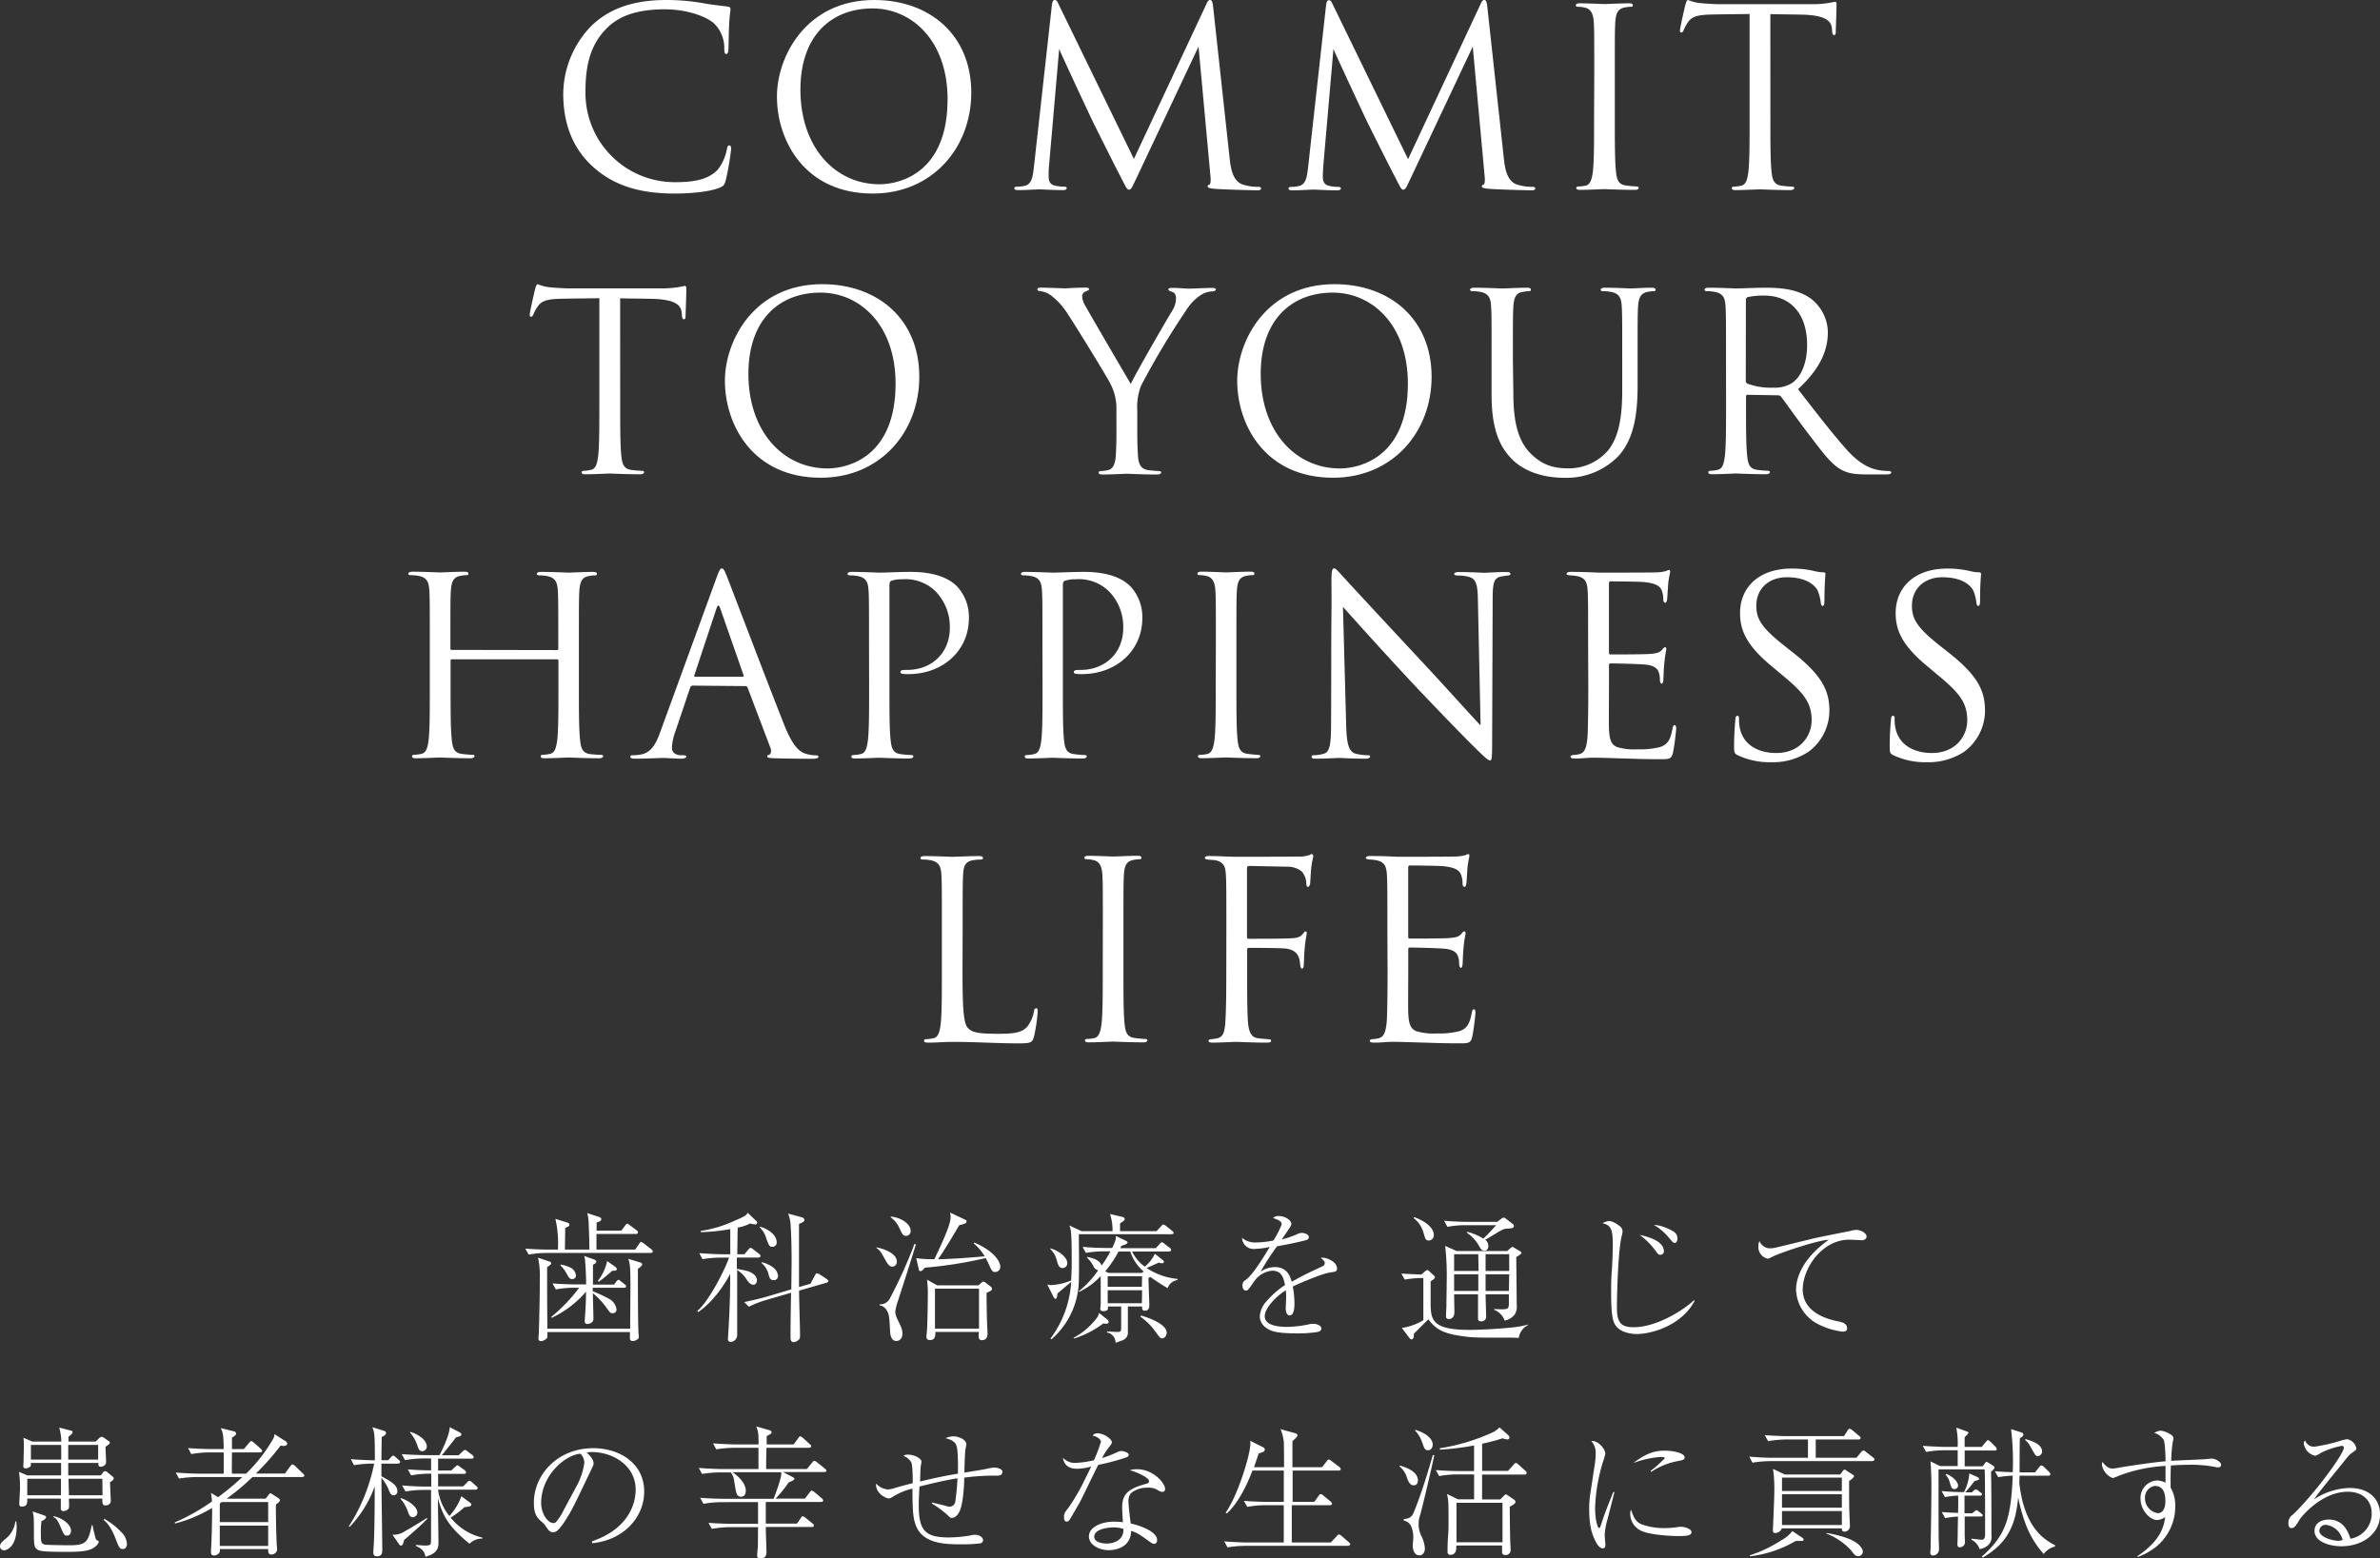 <svg xmlns="http://www.w3.org/2000/svg" viewBox="0 0 510.66 334.44"><rect x="0" y="0" width="510.66" height="334.44" fill="#333333" stroke="none"/><defs><style>.cls-1{fill:#fff;}</style></defs><title>policy_sp</title><g id="レイヤー_2" data-name="レイヤー 2"><g id="contents"><path class="cls-1" d="M127.26,35.82c-5.14-4.61-6.41-10.65-6.41-15.69a21.16,21.16,0,0,1,5.93-14.47C130,2.49,134.79,0,142.95,0a45.41,45.41,0,0,1,7.68.64c2,.37,3.66.53,5.62.79a.5.5,0,0,1,.48.58c0,.42-.16,1.06-.27,3-.11,1.75-.11,4.66-.16,5.46s-.16,1.11-.48,1.11-.42-.37-.42-1.11A7.34,7.34,0,0,0,153.18,5c-1.86-1.59-5.94-3-10.6-3-7,0-10.33,2.07-12.19,3.87-3.87,3.71-4.77,8.43-4.77,13.83a19.14,19.14,0,0,0,19.13,19.4c4,0,7.1-.48,9.22-2.65a10.11,10.11,0,0,0,2-4.45c.11-.58.21-.79.53-.79s.37.37.37.79a55.1,55.1,0,0,1-1.17,6.78c-.32,1-.42,1.11-1.38,1.54-2.12.85-6.15,1.22-9.54,1.22C136.8,41.55,131.45,39.59,127.26,35.82Z"/><path class="cls-1" d="M166.7,20.72C166.7,12.14,172.95,0,187.58,0,199.5,0,208.4,7.53,208.4,19.87c0,11.87-8.37,21.67-21.14,21.67C172.74,41.55,166.7,30.26,166.7,20.72Zm36.62.64c0-12.72-7.74-19.55-16.11-19.55-8.85,0-15.47,5.83-15.47,17.44,0,12.35,7.42,20.3,17,20.3C193.46,39.53,203.31,36.78,203.31,21.36Z"/><path class="cls-1" d="M263.84,34c.21,1.91.58,4.88,2.86,5.62a10.65,10.65,0,0,0,3.29.48c.26,0,.58.05.58.32s-.16.42-.79.42c-1.17,0-7.21-.16-9.17-.32-1.22-.11-1.48-.27-1.48-.53s.11-.26.37-.37.32-1,.21-1.91L257.16,10,244,37.89c-1.11,2.33-1.27,2.81-1.75,2.81s-.64-.53-1.64-2.44c-1.38-2.6-5.93-11.76-6.2-12.29-.48-1-6.57-14-7.15-15.47l-2.17,25C225,36.3,225,37,225,37.94c0,1.32.64,1.75,1.43,1.91a8,8,0,0,0,1.91.21c.32,0,.53.11.53.26,0,.37-.27.48-.79.48-2,0-4.66-.16-5.09-.16s-3,.16-4.45.16c-.53,0-.9-.05-.9-.42,0-.21.26-.32.53-.32a6.81,6.81,0,0,0,1.59-.16c1.75-.32,1.85-2.23,2.12-4.4l3.82-34.45c.05-.58.26-1.06.58-1.06s.53.21.79.79l16.22,33.33L258.86.85c.21-.48.42-.85.79-.85s.53.42.64,1.43Z"/><path class="cls-1" d="M322.67,34c.21,1.91.58,4.88,2.86,5.62a10.65,10.65,0,0,0,3.29.48c.26,0,.58.05.58.32s-.16.42-.79.42c-1.17,0-7.21-.16-9.17-.32-1.22-.11-1.48-.27-1.48-.53s.11-.26.37-.37.32-1,.21-1.91L316,10,302.85,37.89c-1.11,2.33-1.27,2.81-1.75,2.81s-.64-.53-1.64-2.44c-1.38-2.6-5.94-11.76-6.2-12.29-.48-1-6.57-14-7.15-15.47l-2.17,25c-.05.85-.11,1.59-.11,2.49,0,1.32.64,1.75,1.43,1.91a8,8,0,0,0,1.91.21c.32,0,.53.11.53.26,0,.37-.27.48-.79.48-2,0-4.66-.16-5.09-.16s-3,.16-4.45.16c-.53,0-.9-.05-.9-.42,0-.21.27-.32.53-.32a6.81,6.81,0,0,0,1.59-.16c1.75-.32,1.85-2.23,2.12-4.4l3.82-34.45c.05-.58.26-1.06.58-1.06s.53.21.79.79l16.22,33.33L317.69.85c.21-.48.42-.85.79-.85s.53.42.64,1.43Z"/><path class="cls-1" d="M342.07,16.11c0-8.27,0-9.75-.11-11.45s-.64-2.7-1.8-3a7,7,0,0,0-1.64-.21c-.21,0-.42-.11-.42-.32s.27-.42.85-.42c1.75,0,5.09.16,5.35.16s3.6-.16,5.19-.16c.58,0,.85.11.85.42s-.21.32-.42.32a7.88,7.88,0,0,0-1.33.16c-1.43.27-1.85,1.17-2,3-.11,1.7-.11,3.18-.11,11.45v9.33c0,5.09,0,9.27.26,11.5.16,1.54.48,2.7,2.07,2.91.74.11,1.86.21,2.17.21.48,0,.64.16.64.32s-.21.42-.79.42c-2.91,0-6.31-.16-6.57-.16s-3.6.16-5.19.16c-.58,0-.85-.11-.85-.42,0-.16.11-.32.58-.32a7.32,7.32,0,0,0,1.38-.16c1.06-.21,1.38-1.43,1.59-3,.26-2.23.26-6.41.26-11.5Z"/><path class="cls-1" d="M379.86,25.44c0,5.09,0,9.27.26,11.5.16,1.54.48,2.7,2.07,2.91a23.09,23.09,0,0,0,2.38.21c.32,0,.42.16.42.32s-.27.42-.85.42c-2.91,0-6.25-.16-6.52-.16s-3.6.16-5.19.16c-.58,0-.85-.11-.85-.42,0-.16.11-.32.42-.32a8.19,8.19,0,0,0,1.59-.21c1.06-.21,1.32-1.38,1.54-2.91.27-2.23.27-6.41.27-11.5V3c-2.6.05-5.25.05-7.84.11-3.29.05-4.56.42-5.41,1.7a9.24,9.24,0,0,0-.9,1.64c-.16.42-.32.53-.53.53s-.26-.16-.26-.48c0-.53,1.06-5.09,1.17-5.51s.32-1,.53-1a9.91,9.91,0,0,0,2.33.64C366,.79,368,.9,368.68.9h19.87a21.18,21.18,0,0,0,3.76-.26c.79-.11,1.27-.27,1.48-.27s.26.32.26.64c0,1.59-.16,5.25-.16,5.83s-.16.69-.37.69-.37-.16-.42-.9c0-.21-.05-.37-.05-.58-.16-1.59-1.43-2.81-6.52-2.91-2.23-.05-4.45-.05-6.68-.11Z"/><path class="cls-1" d="M133.07,86.43c0,5.09,0,9.27.26,11.5.16,1.54.48,2.7,2.07,2.91a23.14,23.14,0,0,0,2.38.21c.32,0,.42.16.42.32s-.26.42-.85.42c-2.91,0-6.25-.16-6.52-.16s-3.6.16-5.19.16c-.58,0-.85-.11-.85-.42,0-.16.11-.32.42-.32a8.19,8.19,0,0,0,1.59-.21c1.06-.21,1.32-1.38,1.54-2.91.26-2.23.26-6.41.26-11.5V64c-2.6.05-5.25.05-7.84.11-3.29.05-4.56.42-5.41,1.7a9.24,9.24,0,0,0-.9,1.64c-.16.42-.32.53-.53.53s-.26-.16-.26-.48c0-.53,1.06-5.09,1.17-5.51s.32-1,.53-1a9.89,9.89,0,0,0,2.33.64c1.54.16,3.55.26,4.19.26h19.87a21.21,21.21,0,0,0,3.76-.26c.79-.11,1.27-.27,1.48-.27s.27.32.27.64c0,1.59-.16,5.25-.16,5.83s-.16.69-.37.69-.37-.16-.42-.9c0-.21-.05-.37-.05-.58-.16-1.59-1.43-2.81-6.52-2.91-2.23-.05-4.45-.05-6.68-.11Z"/><path class="cls-1" d="M155.54,81.71c0-8.58,6.25-20.72,20.88-20.72,11.92,0,20.83,7.53,20.83,19.87,0,11.87-8.37,21.67-21.14,21.67C161.58,102.54,155.54,91.25,155.54,81.71Zm36.62.64c0-12.72-7.74-19.55-16.11-19.55-8.85,0-15.47,5.83-15.47,17.44,0,12.35,7.42,20.3,17,20.3C182.3,100.52,192.16,97.77,192.16,82.34Z"/><path class="cls-1" d="M239.54,88.07a11.23,11.23,0,0,0-1.22-5.56C238,81.66,230.85,70,229,67.24a14.84,14.84,0,0,0-3.6-3.92,5.07,5.07,0,0,0-2.28-.85c-.26,0-.53-.11-.53-.37s.21-.37.69-.37c1,0,5,.16,5.25.16s2.38-.16,4.45-.16c.58,0,.69.16.69.37s-.32.26-.79.48a1.07,1.07,0,0,0-.69,1,4.51,4.51,0,0,0,.69,2.07c.85,1.54,8.8,15.21,9.75,16.75,1-2.23,7.74-13.83,8.8-15.58a5.17,5.17,0,0,0,.9-2.7c0-.74-.21-1.32-.85-1.48-.48-.16-.79-.27-.79-.53s.32-.32.85-.32c1.38,0,3.07.16,3.5.16s4.13-.16,5.14-.16c.37,0,.69.11.69.32s-.27.42-.69.42a5,5,0,0,0-2.44.74,10.1,10.1,0,0,0-2.81,2.7,168.88,168.88,0,0,0-10.12,16.85,12.68,12.68,0,0,0-.79,5.3v4.56c0,.85,0,3.07.16,5.3.11,1.54.58,2.7,2.17,2.91a23.1,23.1,0,0,0,2.38.21c.32,0,.42.16.42.32s-.26.42-.85.42c-2.91,0-6.25-.16-6.52-.16s-3.6.16-5.19.16c-.58,0-.85-.11-.85-.42,0-.16.11-.32.42-.32a8.18,8.18,0,0,0,1.59-.21c1.06-.21,1.54-1.38,1.64-2.91.16-2.23.16-4.45.16-5.3Z"/><path class="cls-1" d="M265.46,81.71c0-8.58,6.25-20.72,20.88-20.72,11.92,0,20.83,7.53,20.83,19.87,0,11.87-8.37,21.67-21.14,21.67C271.5,102.54,265.46,91.25,265.46,81.71Zm36.62.64c0-12.72-7.74-19.55-16.11-19.55-8.85,0-15.47,5.83-15.47,17.44,0,12.35,7.42,20.3,17,20.3C292.22,100.52,302.08,97.77,302.08,82.34Z"/><path class="cls-1" d="M324.71,84.52c0,7.63,1.7,10.92,4,13.09,2.6,2.44,5,2.91,8,2.91A11.13,11.13,0,0,0,345,96.71c2.44-3,3.07-7.53,3.07-13V77.1c0-8.27,0-9.75-.11-11.45s-.53-2.65-2.28-3a9.91,9.91,0,0,0-1.8-.16c-.21,0-.42-.11-.42-.32s.26-.42.85-.42c2.38,0,5.3.16,5.62.16s2.86-.16,4.45-.16c.58,0,.85.11.85.42s-.21.32-.42.32a7.88,7.88,0,0,0-1.33.16c-1.43.32-1.85,1.17-2,3-.11,1.7-.11,3.18-.11,11.45v5.67c0,5.72-.64,12.08-4.88,15.85a15.52,15.52,0,0,1-10.92,3.92c-1.8,0-7.15-.21-10.92-3.76-2.6-2.49-4.61-6.2-4.61-13.94V77.1c0-8.27,0-9.75-.11-11.45s-.53-2.65-2.28-3a9.92,9.92,0,0,0-1.8-.16c-.21,0-.42-.11-.42-.32s.26-.42.85-.42c2.38,0,5.62.16,6.09.16s3.66-.16,5.25-.16c.58,0,.85.11.85.42s-.21.32-.42.32a7.89,7.89,0,0,0-1.33.16c-1.43.21-1.85,1.17-2,3-.11,1.7-.11,3.18-.11,11.45Z"/><path class="cls-1" d="M370.34,77.1c0-8.27,0-9.75-.11-11.45s-.53-2.65-2.28-3a9.91,9.91,0,0,0-1.8-.16c-.21,0-.42-.11-.42-.32s.27-.42.85-.42c2.38,0,5.72.16,6,.16.58,0,4.61-.16,6.25-.16,3.34,0,6.89.32,9.7,2.33a9.27,9.27,0,0,1,3.66,7.21c0,3.92-1.64,7.84-6.41,12.24,4.34,5.56,7.95,10.28,11,13.57,2.86,3,5.14,3.6,6.46,3.82a12.71,12.71,0,0,0,2.07.16c.26,0,.48.16.48.32,0,.32-.32.42-1.27.42h-3.76c-3,0-4.29-.26-5.67-1C392.81,99.57,391,97,387.94,93c-2.23-2.91-4.72-6.47-5.78-7.84a.86.86,0,0,0-.69-.32L375,84.73c-.26,0-.37.16-.37.42v1.27c0,5.09,0,9.27.26,11.5.16,1.54.48,2.7,2.07,2.91a23.14,23.14,0,0,0,2.38.21c.32,0,.42.16.42.32s-.26.42-.85.42c-2.92,0-6.25-.16-6.52-.16-.05,0-3.39.16-5,.16-.58,0-.85-.11-.85-.42,0-.16.11-.32.42-.32a8.17,8.17,0,0,0,1.59-.21c1.06-.21,1.33-1.38,1.54-2.91.26-2.23.26-6.41.26-11.5Zm4.24,4.61a.69.69,0,0,0,.37.64,14.61,14.61,0,0,0,5.56.85,6.86,6.86,0,0,0,4-1c1.86-1.27,3.23-4.13,3.23-8.16,0-6.62-3.5-10.6-9.17-10.6a16,16,0,0,0-3.55.32.64.64,0,0,0-.42.64Z"/><path class="cls-1" d="M119.47,139.52a.28.28,0,0,0,.32-.32v-1.11c0-8.27,0-9.75-.11-11.45s-.53-2.65-2.28-3a9.9,9.9,0,0,0-1.8-.16c-.21,0-.42-.11-.42-.32s.26-.42.85-.42c2.38,0,5.72.16,6,.16s3.6-.16,5.19-.16c.58,0,.85.11.85.42s-.21.32-.42.32a7.88,7.88,0,0,0-1.33.16c-1.43.27-1.85,1.17-2,3-.11,1.7-.11,3.18-.11,11.45v9.33c0,5.09,0,9.27.27,11.5.16,1.54.48,2.7,2.07,2.91A23.14,23.14,0,0,0,129,162c.32,0,.42.16.42.32s-.26.42-.85.42c-2.91,0-6.25-.16-6.52-.16s-3.6.16-5.19.16c-.58,0-.85-.11-.85-.42,0-.16.11-.32.42-.32a8.19,8.19,0,0,0,1.59-.21c1.06-.21,1.32-1.38,1.54-2.91.26-2.23.26-6.41.26-11.5v-5.56a.3.3,0,0,0-.32-.32H97a.28.28,0,0,0-.32.32v5.56c0,5.09,0,9.27.27,11.5.16,1.54.48,2.7,2.07,2.91a23.14,23.14,0,0,0,2.38.21c.32,0,.42.16.42.32s-.26.42-.85.42c-2.91,0-6.25-.16-6.52-.16s-3.6.16-5.19.16c-.58,0-.85-.11-.85-.42,0-.16.11-.32.42-.32a8.17,8.17,0,0,0,1.59-.21c1.06-.21,1.33-1.38,1.54-2.91.26-2.23.26-6.41.26-11.5v-9.33c0-8.27,0-9.75-.11-11.45s-.53-2.65-2.28-3a9.9,9.9,0,0,0-1.8-.16c-.21,0-.42-.11-.42-.32s.26-.42.85-.42c2.38,0,5.72.16,6,.16s3.6-.16,5.19-.16c.58,0,.85.11.85.42s-.21.32-.42.32a7.88,7.88,0,0,0-1.33.16c-1.43.27-1.85,1.17-2,3-.11,1.7-.11,3.18-.11,11.45v1.11a.28.28,0,0,0,.32.32Z"/><path class="cls-1" d="M148.62,147.15a.56.56,0,0,0-.53.42L144.91,157a11.2,11.2,0,0,0-.74,3.55c0,1.06,1,1.54,1.91,1.54h.48c.53,0,.69.11.69.32s-.48.42-1,.42c-1.27,0-3.39-.16-4-.16s-3.5.16-6,.16c-.69,0-1-.11-1-.42s.27-.32.74-.32a11.18,11.18,0,0,0,1.27-.11c2.44-.32,3.5-2.33,4.45-5l12-32.91c.64-1.75.85-2.07,1.17-2.07s.53.27,1.17,1.91c.79,2,9.12,23.9,12.35,32,1.91,4.72,3.45,5.56,4.56,5.88a7,7,0,0,0,2.07.32c.32,0,.58.05.58.32s-.48.42-1.06.42c-.79,0-4.66,0-8.32-.11-1-.05-1.59-.05-1.59-.37s.16-.32.37-.37.64-.58.32-1.43l-4.93-13a.46.46,0,0,0-.48-.32Zm10.7-1.91c.27,0,.27-.16.21-.37l-5-14.31q-.4-1.19-.79,0L149,144.87c-.11.27,0,.37.16.37Z"/><path class="cls-1" d="M186.46,138.09c0-8.27,0-9.75-.11-11.45s-.53-2.65-2.28-3a9.92,9.92,0,0,0-1.8-.16c-.21,0-.42-.11-.42-.32s.26-.42.85-.42c2.38,0,5.56.16,6,.16,1.17,0,4.24-.16,6.68-.16,6.62,0,9,2.23,9.86,3a9.67,9.67,0,0,1,2.65,6.94c0,6.89-5.51,12-13,12a7.82,7.82,0,0,1-1.11-.05c-.26,0-.58-.11-.58-.37,0-.42.32-.48,1.43-.48,5.14,0,9.17-3.5,9.17-9.06a10.94,10.94,0,0,0-3-7.74,9.2,9.2,0,0,0-7.26-2.65,6.53,6.53,0,0,0-2.28.32c-.32.11-.42.48-.42,1v21.78c0,5.09,0,9.27.27,11.5.16,1.54.48,2.7,2.07,2.91a23.14,23.14,0,0,0,2.38.21c.32,0,.42.16.42.32s-.26.42-.85.42c-2.91,0-6.25-.16-6.52-.16s-3.5.16-5.09.16c-.58,0-.85-.11-.85-.42,0-.16.11-.32.42-.32a8.18,8.18,0,0,0,1.59-.21c1.06-.21,1.32-1.38,1.54-2.91.26-2.23.26-6.41.26-11.5Z"/><path class="cls-1" d="M223.67,138.09c0-8.27,0-9.75-.11-11.45s-.53-2.65-2.28-3a9.92,9.92,0,0,0-1.8-.16c-.21,0-.42-.11-.42-.32s.27-.42.85-.42c2.38,0,5.56.16,6,.16,1.17,0,4.24-.16,6.68-.16,6.63,0,9,2.23,9.86,3a9.66,9.66,0,0,1,2.65,6.94c0,6.89-5.51,12-13,12a7.82,7.82,0,0,1-1.11-.05c-.26,0-.58-.11-.58-.37,0-.42.32-.48,1.43-.48,5.14,0,9.17-3.5,9.17-9.06a10.93,10.93,0,0,0-3-7.74,9.2,9.2,0,0,0-7.26-2.65,6.51,6.51,0,0,0-2.28.32c-.32.11-.42.48-.42,1v21.78c0,5.09,0,9.27.26,11.5.16,1.54.48,2.7,2.07,2.91a23.14,23.14,0,0,0,2.38.21c.32,0,.42.16.42.32s-.27.42-.85.42c-2.92,0-6.25-.16-6.52-.16s-3.5.16-5.09.16c-.58,0-.85-.11-.85-.42,0-.16.11-.32.42-.32a8.19,8.19,0,0,0,1.59-.21c1.06-.21,1.33-1.38,1.54-2.91.27-2.23.27-6.41.27-11.5Z"/><path class="cls-1" d="M260.88,138.09c0-8.27,0-9.75-.11-11.45s-.64-2.7-1.8-3a7,7,0,0,0-1.64-.21c-.21,0-.42-.11-.42-.32s.26-.42.85-.42c1.75,0,5.09.16,5.35.16s3.6-.16,5.19-.16c.58,0,.85.11.85.42s-.21.32-.42.32a7.89,7.89,0,0,0-1.33.16c-1.43.27-1.85,1.17-2,3-.11,1.7-.11,3.18-.11,11.45v9.33c0,5.09,0,9.27.26,11.5.16,1.54.48,2.7,2.07,2.91.74.11,1.85.21,2.17.21.48,0,.64.16.64.32s-.21.42-.79.42c-2.92,0-6.31-.16-6.57-.16s-3.6.16-5.19.16c-.58,0-.85-.11-.85-.42,0-.16.11-.32.58-.32a7.31,7.31,0,0,0,1.38-.16c1.06-.21,1.38-1.43,1.59-3,.27-2.23.27-6.41.27-11.5Z"/><path class="cls-1" d="M285.63,147.15c0-19.13.11-12.24.05-22.52,0-2.07.16-2.65.58-2.65s1.32,1.17,1.85,1.7c.79.9,8.69,9.43,16.85,18.18,5.25,5.62,11,12.08,12.72,13.83l-.58-26.92c-.05-3.44-.42-4.61-2.07-5a11,11,0,0,0-2.28-.26c-.58,0-.74-.16-.74-.37s.42-.37,1.06-.37c2.38,0,4.93.16,5.51.16s2.33-.16,4.5-.16c.58,0,1,.05,1,.37s-.21.32-.58.37-.74.11-1.38.21c-1.48.32-1.85,1.11-1.85,4.77l-.11,30.95c0,3.5-.11,3.76-.48,3.76s-1.06-.58-3.87-3.39c-.58-.53-8.21-8.32-13.83-14.36-6.15-6.62-12.14-13.3-13.83-15.21l.69,25.38c.11,4.35.64,5.72,2.07,6.15a11.62,11.62,0,0,0,2.65.32c.26,0,.42.11.42.32s-.32.42-1,.42c-3,0-5.14-.16-5.62-.16s-2.7.16-5.09.16c-.53,0-.85-.05-.85-.42,0-.21.16-.32.42-.32a7.6,7.6,0,0,0,2.17-.32c1.32-.37,1.59-1.91,1.59-6.73Z"/><path class="cls-1" d="M340.75,138.09c0-8.27,0-9.75-.11-11.45s-.53-2.65-2.28-3a12.49,12.49,0,0,0-1.54-.16c-.37-.05-.69-.11-.69-.32s.27-.42.85-.42c1.22,0,2.65,0,6,.16.37,0,10.92,0,12.14-.05a8.82,8.82,0,0,0,2.44-.32,1.29,1.29,0,0,1,.58-.21c.16,0,.21.21.21.48a23.19,23.19,0,0,0-.42,2.49c-.05.79-.11,1.8-.21,3.18-.05.53-.21.9-.42.9s-.42-.26-.42-.69a5.28,5.28,0,0,0-.26-1.75c-.37-1.22-1.48-1.75-3.82-2-.9-.11-6.68-.16-7.26-.16-.21,0-.32.16-.32.53v14.63c0,.37.05.53.32.53.69,0,7.21,0,8.43-.11,1.43-.11,2.12-.26,2.65-.9.26-.32.42-.53.64-.53s.26.11.26.42-.26,1.22-.42,3-.16,2.86-.21,3.6c-.05.53-.16.79-.37.79s-.37-.42-.37-.85a4.78,4.78,0,0,0-.21-1.48c-.21-.79-.85-1.54-2.76-1.75-1.43-.16-6.68-.27-7.58-.27a.33.33,0,0,0-.37.37v4.66c0,1.8-.05,7.95,0,9.06.11,2.17.42,3.34,1.75,3.87a12.83,12.83,0,0,0,4.4.48,17.57,17.57,0,0,0,4.77-.48c1.7-.53,2.28-1.64,2.7-3.92.11-.58.21-.79.48-.79s.32.42.32.79a51.69,51.69,0,0,1-.69,5.14c-.37,1.38-.79,1.38-2.86,1.38-3.92,0-5.67-.11-7.74-.16s-4.56-.16-6.62-.16c-1.27,0-2.54.21-3.92.16-.58,0-.85-.11-.85-.42,0-.16.26-.26.58-.32a6.83,6.83,0,0,0,1.22-.16c1.11-.26,1.8-1,1.91-5,.05-2.07.11-4.77.11-9.49Z"/><path class="cls-1" d="M372.86,162.09c-.74-.37-.79-.58-.79-2,0-2.65.21-4.77.27-5.62.05-.58.16-.85.42-.85s.37.16.37.58a9.38,9.38,0,0,0,.16,2c.79,3.92,4.29,5.41,7.84,5.41,5.09,0,7.58-3.66,7.58-7,0-3.66-1.54-5.78-6.09-9.54l-2.38-2c-5.62-4.61-6.89-7.9-6.89-11.5,0-5.67,4.24-9.54,11-9.54a20.55,20.55,0,0,1,4.93.53,8.67,8.67,0,0,0,1.86.27c.42,0,.53.11.53.37s-.21,2-.21,5.62c0,.85-.11,1.22-.37,1.22s-.37-.27-.42-.69a9.32,9.32,0,0,0-.69-2.65c-.32-.58-1.75-2.81-6.62-2.81-3.66,0-6.52,2.28-6.52,6.15,0,3,1.38,4.93,6.46,8.9l1.48,1.17c6.25,4.93,7.74,8.21,7.74,12.45a11,11,0,0,1-4.5,8.8,13.94,13.94,0,0,1-8,2.23A16.08,16.08,0,0,1,372.86,162.09Z"/><path class="cls-1" d="M406.25,162.09c-.74-.37-.79-.58-.79-2,0-2.65.21-4.77.27-5.62.05-.58.16-.85.42-.85s.37.16.37.58a9.38,9.38,0,0,0,.16,2c.79,3.92,4.29,5.41,7.84,5.41,5.09,0,7.58-3.66,7.58-7,0-3.66-1.54-5.78-6.09-9.54l-2.38-2c-5.62-4.61-6.89-7.9-6.89-11.5,0-5.67,4.24-9.54,11-9.54a20.55,20.55,0,0,1,4.93.53,8.67,8.67,0,0,0,1.86.27c.42,0,.53.11.53.37s-.21,2-.21,5.62c0,.85-.11,1.22-.37,1.22s-.37-.27-.42-.69a9.32,9.32,0,0,0-.69-2.65c-.32-.58-1.75-2.81-6.62-2.81-3.66,0-6.52,2.28-6.52,6.15,0,3,1.38,4.93,6.46,8.9l1.48,1.17c6.25,4.93,7.74,8.21,7.74,12.45a11,11,0,0,1-4.5,8.8,13.94,13.94,0,0,1-8,2.23A16.08,16.08,0,0,1,406.25,162.09Z"/><path class="cls-1" d="M206.52,208.51c0,7.79.21,11.18,1.17,12.14s2.23,1.22,6.36,1.22c2.81,0,5.14-.05,6.41-1.59a7.38,7.38,0,0,0,1.38-3.18c.05-.42.16-.69.48-.69s.32.21.32.79a33.85,33.85,0,0,1-.79,5.3c-.37,1.22-.53,1.43-3.34,1.43-4.56,0-9.06-.32-14.2-.32-1.64,0-3.23.16-5.19.16-.58,0-.85-.11-.85-.42,0-.16.11-.32.42-.32a8.19,8.19,0,0,0,1.59-.21c1.06-.21,1.33-1.38,1.54-2.91.27-2.23.27-6.41.27-11.5v-9.33c0-8.27,0-9.75-.11-11.45s-.53-2.65-2.28-3a9.92,9.92,0,0,0-1.8-.16c-.21,0-.42-.11-.42-.32s.27-.42.85-.42c2.38,0,5.72.16,6,.16s4.13-.16,5.72-.16c.58,0,.85.11.85.42s-.21.32-.42.32a12.45,12.45,0,0,0-1.75.16c-1.54.27-2,1.17-2.07,3-.11,1.7-.11,3.18-.11,11.45Z"/><path class="cls-1" d="M236.63,199.07c0-8.27,0-9.75-.11-11.45s-.64-2.7-1.8-3a7,7,0,0,0-1.64-.21c-.21,0-.42-.11-.42-.32s.26-.42.85-.42c1.75,0,5.09.16,5.35.16s3.6-.16,5.19-.16c.58,0,.85.11.85.42s-.21.32-.42.32a7.87,7.87,0,0,0-1.32.16c-1.43.27-1.86,1.17-2,3-.11,1.7-.11,3.18-.11,11.45v9.33c0,5.09,0,9.27.26,11.5.16,1.54.48,2.7,2.07,2.91.74.11,1.85.21,2.17.21.48,0,.64.16.64.32s-.21.42-.79.42c-2.92,0-6.31-.16-6.57-.16s-3.6.16-5.19.16c-.58,0-.85-.11-.85-.42,0-.16.11-.32.58-.32a7.32,7.32,0,0,0,1.38-.16c1.06-.21,1.38-1.43,1.59-3,.27-2.23.27-6.41.27-11.5Z"/><path class="cls-1" d="M263.13,199.07c0-8.27,0-9.75-.11-11.45s-.53-2.65-2.28-3c-.32-.05-.85-.05-1.32-.11s-.9-.11-.9-.37.26-.42.85-.42c2.07,0,4.08.16,6,.16,1.06,0,11.82,0,13-.05a7.14,7.14,0,0,0,2.6-.32,1.2,1.2,0,0,1,.48-.21c.21,0,.32.21.32.48s-.21,1-.32,1.64c-.21,1.54-.21,2.38-.32,3.87,0,.64-.27,1.06-.48,1.06s-.32-.21-.37-.69a4,4,0,0,0-1-2.65,4.94,4.94,0,0,0-3.13-1l-8.11-.16c-.32,0-.48.16-.48.58V201c0,.32.05.48.37.48,2.17,0,5.19,0,7.37-.05,2.81-.05,3.5-.11,4.24-1,.26-.32.37-.53.58-.53s.26.16.26.42-.26,1.22-.42,3c-.16,1.59-.16,2.86-.21,3.66-.05.58-.11.9-.37.9s-.37-.37-.42-.9c-.11-1.17-.27-3-3-3.39-1.33-.16-7.1-.16-8-.16-.26,0-.37.11-.37.48v4.5c0,4.5,0,8.27.16,10.7s.74,3.55,2.17,3.71c.69.11,1.59.16,2.17.21s.64.16.64.37-.26.37-.85.37c-3,0-6.25-.16-6.52-.16h-.48c-1.06.05-3.44.16-4.72.16-.58,0-.85-.11-.85-.42,0-.16.11-.26.58-.32a8.42,8.42,0,0,0,1.38-.21c1.11-.32,1.48-1.11,1.64-3.44s.21-6,.21-11Z"/><path class="cls-1" d="M297.68,199.07c0-8.27,0-9.75-.11-11.45s-.53-2.65-2.28-3a12.49,12.49,0,0,0-1.54-.16c-.37-.05-.69-.11-.69-.32s.27-.42.85-.42c1.22,0,2.65,0,6,.16.37,0,10.92,0,12.14-.05a8.82,8.82,0,0,0,2.44-.32,1.29,1.29,0,0,1,.58-.21c.16,0,.21.21.21.48a23.19,23.19,0,0,0-.42,2.49c-.05.79-.11,1.8-.21,3.18-.05.53-.21.9-.42.9s-.42-.26-.42-.69a5.28,5.28,0,0,0-.26-1.75c-.37-1.22-1.48-1.75-3.82-2-.9-.11-6.68-.16-7.26-.16-.21,0-.32.16-.32.53v14.63c0,.37.05.53.32.53.69,0,7.21,0,8.43-.11,1.43-.11,2.12-.26,2.65-.9.26-.32.42-.53.64-.53s.26.11.26.42-.26,1.22-.42,3-.16,2.86-.21,3.6c-.05.53-.16.79-.37.79s-.37-.42-.37-.85a4.78,4.78,0,0,0-.21-1.48c-.21-.79-.85-1.54-2.76-1.75-1.43-.16-6.68-.27-7.58-.27a.33.33,0,0,0-.37.37v4.66c0,1.8-.05,7.95,0,9.06.11,2.17.42,3.34,1.75,3.87a12.83,12.83,0,0,0,4.4.48,17.57,17.57,0,0,0,4.77-.48c1.7-.53,2.28-1.64,2.7-3.92.11-.58.21-.79.48-.79s.32.42.32.79a51.69,51.69,0,0,1-.69,5.14c-.37,1.38-.79,1.38-2.86,1.38-3.92,0-5.67-.11-7.74-.16s-4.56-.16-6.62-.16c-1.27,0-2.54.21-3.92.16-.58,0-.85-.11-.85-.42,0-.16.26-.26.58-.32a6.83,6.83,0,0,0,1.22-.16c1.11-.26,1.8-1,1.91-5,.05-2.07.11-4.77.11-9.49Z"/><path class="cls-1" d="M139.53,268.91H117.27a21.53,21.53,0,0,0-3.84.36l-.72-1.29c2.25.18,4.44.21,5,.21h2a24,24,0,0,0-.54-6.6l2.49.78c.33.09.51.21.51.48a.44.44,0,0,1-.21.36c-.12.06-.6.3-.69.36,0,.72-.06,4-.06,4.62h5.25c0-1.38-.06-3.57-.15-5.49a9.69,9.69,0,0,0-.3-2.34l2.49.81c.39.12.51.3.51.48,0,.39-.33.51-1,.72,0,.36,0,.48,0,1.74h5.31l.81-1.08c.27-.36.3-.39.45-.39s.18,0,.54.3l1.47,1.11a.54.54,0,0,1,.3.45c0,.27-.24.33-.45.33h-8.46c0,1.11,0,2.61,0,3.36h8.31l.84-1.23c.21-.3.27-.42.42-.42s.51.27.6.33l1.62,1.26c.12.12.3.27.3.48S139.74,268.91,139.53,268.91Zm-2,2.88a5.81,5.81,0,0,1-.66.54c0,2.67,0,11.34.12,13.56,0,.21.06.75.06.9,0,.3,0,.48-.21.6a1.7,1.7,0,0,1-1.08.42.54.54,0,0,1-.6-.6c0-.21,0-1.14,0-1.32H117.42a5,5,0,0,1,0,1.2,1.89,1.89,0,0,1-1.35.75c-.48,0-.54-.33-.54-.57s.09-1.17.09-1.35c.09-3.09.21-8,.21-11.76a17.4,17.4,0,0,0-.39-4.23l2.34.78c.45.15.51.3.51.45s-.42.51-.9.78c0,5.34,0,7.11.06,13.23h17.76c0-1.23.06-8.34.06-9,0-4.35-.09-4.77-.45-6l2.34.72c.33.09.63.18.63.51C137.76,271.52,137.73,271.64,137.52,271.79Zm-3.72,4.59h-6.63c0,.48,0,.54,0,.75a29.51,29.51,0,0,1,3.54,1.65,3,3,0,0,1,1.56,2.25.75.75,0,0,1-.81.81c-.48,0-.57-.09-1.17-.93a16.44,16.44,0,0,0-3.09-3.36c0,.87.12,4.71.12,5.49,0,1-1.14,1.11-1.29,1.11-.54,0-.57-.33-.57-.54s0-.21,0-.3c.15-2,.27-4.08.27-6.09a22.2,22.2,0,0,1-7.35,5.61l-.12-.18a36,36,0,0,0,6-6.27h-1.17a21.29,21.29,0,0,0-3.84.36l-.72-1.29c2.25.18,4.44.21,5,.21h2.22c0-1.8-.12-4-.21-5a4.42,4.42,0,0,0-.21-1.11l2.19.78s.42.15.42.42-.27.45-.72.72c0,.36,0,.75,0,4.23h4.53l.48-.66c.12-.18.3-.36.48-.36s.18.09.51.33l.81.63c.12.12.3.24.3.48S134,276.38,133.8,276.38Zm-11-1.86c-.6,0-.75-.3-1.26-1.23a6.69,6.69,0,0,0-1.32-1.71l.12-.18a7.81,7.81,0,0,1,2,.63,2.13,2.13,0,0,1,1.23,1.71A.76.76,0,0,1,122.79,274.52Zm8.52-1.77a27.82,27.82,0,0,1-2.85,2.34l-.21-.18a10.31,10.31,0,0,0,2-4.26l1.77,1.26a.64.64,0,0,1,.3.48C132.33,272.69,132.06,272.72,131.31,272.75Z"/><path class="cls-1" d="M162.66,269.9H158.1l0,2.43c2.31.42,2.52.51,3,.75,1,.51,1.32,1.2,1.32,1.65,0,.21-.09,1-.75,1s-1.08-.54-1.5-1.17a6.65,6.65,0,0,0-2-2c0,2.22,0,14,0,14a1.46,1.46,0,0,1-1.38,1.44.55.55,0,0,1-.6-.63c0-.18.09-1.32.09-1.56.39-6.15.39-10.23.39-12.39-1,1.89-3.45,5.85-6.87,8.19l-.18-.27c2.67-2.19,6.24-9.6,6.81-11.43h-1.83a25,25,0,0,0-3.87.33l-.69-1.29c2.25.18,4.41.24,5,.24h1.65v-5.4a40.83,40.83,0,0,1-6.33.66v-.27a26.44,26.44,0,0,0,7.2-2.16c2.55-1.08,2.64-1.26,2.85-1.74l1.8,1.71c.21.21.24.21.24.39a.4.4,0,0,1-.36.42,9.68,9.68,0,0,1-1.17-.21,8.38,8.38,0,0,1-2.64.87l-.09,5.73h1.53l.84-1c.3-.36.36-.36.48-.36s.21,0,.57.3l1.29,1a.68.68,0,0,1,.3.45C163.11,269.87,162.84,269.9,162.66,269.9Zm14.58,5.43L171.45,277c0,1.5.21,8.13.21,9.48,0,.78-.12,1-.24,1a1.64,1.64,0,0,1-1.14.57c-.51,0-.66-.42-.66-1,0-.24,0-1.29,0-1.5,0-1.29.09-7,.12-8.1l-5.46,1.59a22,22,0,0,0-3.6,1.41l-1-1c2.22-.45,4.35-1,4.86-1.17l5.25-1.56c0-1.17.06-4.83.06-6,0-3.6-.09-5.7-.21-7.77a7.73,7.73,0,0,0-.54-2.49l3,.81a.73.73,0,0,1,.51.57c0,.33-.51.57-1.17.84v11.55c0,.3,0,1.71,0,2l2.46-.72.93-1.74c.24-.45.27-.48.42-.48a1.27,1.27,0,0,1,.51.15l1.53,1c.09.06.45.3.45.51S177.48,275.27,177.24,275.33Zm-11.52-7.74c-.63,0-.72-.27-1.26-1.65a5.4,5.4,0,0,0-1.47-2.55v-.12c1.35.27,3.66,1.56,3.66,3.36A.9.9,0,0,1,165.72,267.59Zm.21,7.14c-.42,0-.75-.09-1-1.14a4.52,4.52,0,0,0-1.5-2.49v-.21a6.64,6.64,0,0,1,2.43,1.11,2.61,2.61,0,0,1,1.08,1.8A.86.86,0,0,1,165.93,274.73Z"/><path class="cls-1" d="M191.52,271.85c-.63,0-1-.42-1.56-1.44-.93-1.68-1.14-2.07-1.89-2.55l0-.15c1.11.21,4.35,1.11,4.35,3.06A1,1,0,0,1,191.52,271.85Zm1.17,7.29a10.59,10.59,0,0,0-.6,2.43,4.6,4.6,0,0,0,.54,1.71c.75,1.56,1,2.1,1,2.94,0,1.38-1,1.59-1.29,1.59-1.11,0-1.32-1.29-1.35-2-.18-3.3-.21-3.72-.72-4.56a2.11,2.11,0,0,0-1.56-1.11v-.21a2.29,2.29,0,0,0,2.22-1.26A99.58,99.58,0,0,0,196.2,267h.33C196,268.94,193.23,277.43,192.69,279.14Zm1.74-13.89c-.66,0-.87-.42-1.38-1.53a5.67,5.67,0,0,0-1.95-2.46l0-.15c1.89.09,4.29,1.41,4.29,3.06A1,1,0,0,1,194.43,265.25ZM213.57,273c-.66,0-.75-.18-1.5-1.86-.27-.57-.45-.9-.57-1.14a88.94,88.94,0,0,1-13.08,2.07c-.3.39-.63.75-.93.75s-.3-.24-.39-.57l-.51-2.22a23.38,23.38,0,0,0,3.9.21c1.89-4,3.48-7.47,3.48-9a4.73,4.73,0,0,0-.12-1l3.18,1.5c.21.09.36.18.36.39,0,.36-.33.57-1.56.81-1.47,2.49-3.24,5.46-4.56,7.32,1.86,0,6.57-.3,10-.63a10.32,10.32,0,0,0-2.34-2.76l.09-.21c4.59,2,5.61,4.29,5.61,5.19A1.11,1.11,0,0,1,213.57,273Zm-1.89,4.44c0,2.31.06,5.43.12,6.75,0,.33.09,1.71.09,2s0,1.44-1.2,1.44c-.81,0-.75-.72-.66-1.77H200.7c0,.75,0,1.74-1.14,1.74-.39,0-.78-.09-.78-.72,0-.3.15-1.53.15-1.77.09-2.46.15-5.43.15-7.89a21.54,21.54,0,0,0-.18-2.58l2.19,1.23h8.85l.57-.51c.33-.27.36-.3.48-.3a.86.86,0,0,1,.45.21l1.14.87c.15.15.27.27.27.42C212.85,276.92,212.73,277,211.68,277.46Zm-1.62-.87h-9.45v8.58h9.45Z"/><path class="cls-1" d="M251.31,264.89H231.48c0,2.28.09,7.17,0,9.9a17.1,17.1,0,0,1-5.88,12.66l-.21-.18a22.28,22.28,0,0,0,4.44-12.12c-.48.36-2.52,2.1-2.94,2.46-.06.57-.09,1.14-.42,1.14-.12,0-.33-.18-.45-.45l-1.32-2.64a2.58,2.58,0,0,0,.78.15,12.67,12.67,0,0,0,4.35-1c.12-2.43.12-3,.12-4.8,0-5.67-.18-6.21-.51-7l2.64,1.23h6.63a11.09,11.09,0,0,0-.54-3.69l2.67.63a.53.53,0,0,1,.48.48c0,.21-.09.3-1,.9,0,.27,0,1.44,0,1.68h7.83l1-1.08c.3-.33.33-.36.45-.36a1.61,1.61,0,0,1,.57.3l1.35,1.08a.64.64,0,0,1,.3.48C251.76,264.86,251.52,264.89,251.31,264.89ZM228,272.15c-.78,0-1-.72-1.26-1.71a5.13,5.13,0,0,0-1.38-2.37v-.15c1.62.42,3.63,1.83,3.63,3.12A1,1,0,0,1,228,272.15Zm9.33,11.94a2,2,0,0,1-.6-.06,19.92,19.92,0,0,1-6.3,3.24l-.09-.15a14.26,14.26,0,0,0,4-3.09c1.32-1.41,1.38-1.77,1.47-2.25l1.86,1.5a.68.68,0,0,1,.21.45C237.87,284.09,237.48,284.09,237.33,284.09Zm13.2-7.62c-1.14-.69-2.37-1.44-3.69-2.4l-.42.21c0,.84.18,4.86.18,5.79,0,.48,0,1.23-1,1.23-.57,0-.57-.45-.54-.9H242v5.37a1.76,1.76,0,0,1-1.08,1.86c-.21.09-1.32.48-1.56.57a2.23,2.23,0,0,0-1.83-2.22v-.21c.45,0,1.89.09,2.19.09.57,0,.84,0,.84-.87V280.4h-2.85c.06.51.09,1-1,1-.33,0-.63-.12-.63-.51,0-.18.09-1,.09-1.14,0-.72,0-4.92,0-5.88a14.74,14.74,0,0,1-4.68,3.42v-.18a21.24,21.24,0,0,0,4.14-4.47,1.61,1.61,0,0,1-1-.84,6.47,6.47,0,0,0-1.41-1.89l.15-.15c1.17.3,2.55.63,3,1.86a26.47,26.47,0,0,0,1.89-3.06h-1.41a24.78,24.78,0,0,0-3.87.33l-.69-1.29c1.56.15,3.42.24,5,.24h1.35c.84-1.74.81-2.1.78-2.58l2.07,1c.45.21.45.39.45.45s-.27.33-.42.36l-.93.33c-.12.27-.15.33-.21.48h7.62l.81-.9c.3-.33.33-.36.48-.36a1.08,1.08,0,0,1,.54.3l1.17.9c.09.09.3.24.3.45s-.33.33-.48.33h-7.92a8.58,8.58,0,0,0,2.73,3.24,7.72,7.72,0,0,0,2.16-2.76l1.62,1.29c.09.06.33.24.33.45,0,0,0,.3-.42.3a1.69,1.69,0,0,1-.69-.15c-.36.18-2.19,1-2.61,1.17a14.44,14.44,0,0,0,6.63,2.34v.24A2.63,2.63,0,0,0,250.53,276.47Zm-8-7.86H240a23.87,23.87,0,0,1-2.85,4.23l.66.36h7.17l.42-.3A9.43,9.43,0,0,1,242.52,268.61Zm2.52,5.31h-7.38v2.25H245Zm0,3h-7.38v2.79H245Zm4.35,10.32c-.48,0-.54-.15-1.5-1.47a13.46,13.46,0,0,0-3.21-3.18l.15-.24c1.62.45,5.49,1.83,5.49,3.69C250.32,286.52,250,287.21,249.39,287.21Z"/><path class="cls-1" d="M275,262.79c0-.66-.54-.9-1.83-1.38a1.48,1.48,0,0,1,1.23-.42c1.47,0,2.67,1,2.67,1.62,0,.15,0,.36-.42,1-.24.36-1.41,2.07-1.65,2.4a20.5,20.5,0,0,0,3.48-1.2,2.42,2.42,0,0,1,.81-.21c.45,0,1.53.24,1.53.87s-.48.66-1.17.84c-2.07.51-3.18.72-5.64,1.17a52.49,52.49,0,0,0-3.54,5.46,5.36,5.36,0,0,1,3-1c2.76,0,3.33,2,3.69,3.15,1.44-.81,3-1.68,6.45-3.24.39-.18.63-.36.63-.78s-.36-.69-.84-1.08a1.58,1.58,0,0,1,.48-.06c.63,0,3,.75,3,2.34,0,.63-.33.66-1.5.84-1.59.21-5.67,1.92-8,3a19,19,0,0,1,.36,3.75c0,.3,0,2.46-1,2.46-.84,0-.87-1.26-.87-1.62,0-.12.09-2,.09-2.37a11.6,11.6,0,0,0-.09-1.41c-2.31,1.5-4.5,3.9-4.5,5.58,0,2.22,3.72,2.28,4.77,2.28a24.41,24.41,0,0,0,4.65-.54,5.05,5.05,0,0,1,1-.12c.93,0,1.74.48,1.74,1,0,.18-.12.6-.84.75a27,27,0,0,1-4.38.3c-4.56,0-5.64-.51-6.57-1.14a3.13,3.13,0,0,1-1.44-2.43,5.26,5.26,0,0,1,1-2.79,18.7,18.7,0,0,1,4.41-4c-.33-1.77-.84-3.09-2.76-3.09a5.26,5.26,0,0,0-3.9,2.37c-1.17,1.68-1.32,1.89-1.71,1.89-.72,0-.75-.87-.75-1.08a1.23,1.23,0,0,1,.69-1.2c1.5-1.08,3.66-4.59,5.16-7.08a17,17,0,0,1-3.15.42,2.47,2.47,0,0,1-2.79-2.37,4.32,4.32,0,0,0,2.85,1,21.85,21.85,0,0,0,3.87-.42A19.25,19.25,0,0,0,275,262.79Z"/><path class="cls-1" d="M325.86,287.15c-.69-.06-1.47-.06-2-.06-7.56,0-7.83,0-10.38-.36-4.11-.6-5.49-1.59-7-3.57-.51.48-2.67,2.64-3.12,3.09,0,.51,0,1.2-.48,1.2a.51.51,0,0,1-.39-.18L300.78,285a12.33,12.33,0,0,0,4.62-1.65v-9.06a24,24,0,0,0-4,.33l-.72-1.29c1.14.09,3.39.18,4.29.21l.78-.66c.24-.21.36-.3.51-.3s.27.15.36.21l1,.93c.18.15.27.27.27.39,0,.27-.45.57-.93.9,0,.33,0,.72,0,4.14,0,4,0,6.27,8.4,6.27,1.77,0,5.73-.18,8.7-.48a22.26,22.26,0,0,0,3.84-.66l0,.09A3.74,3.74,0,0,0,325.86,287.15Zm-19.29-20.91c-.66,0-.75-.36-1.08-1.47a6.09,6.09,0,0,0-2.19-3.36l.12-.18c2.13.72,4.23,2.16,4.23,3.84A1.12,1.12,0,0,1,306.57,266.24Zm17-2.55c-.63,0-.93,0-2.55,1-.09.06-2,1.23-2.34,1.41a1.59,1.59,0,0,1,.66,1.32c0,.57-.27,1-.84,1s-.78-.36-1.14-1a8.47,8.47,0,0,0-2.61-2.85v-.21a11.8,11.8,0,0,1,3.51,1.47c.63-.57,1.5-1.47,2.76-2.88H314.4a20.78,20.78,0,0,0-3.84.36l-.72-1.32c1.59.15,3.42.24,5,.24h6.42l.87-.66a.66.66,0,0,1,1,0l1.44,1.11a.57.57,0,0,1,.27.45C324.81,263.6,324.24,263.63,323.58,263.69Zm2.61,5.55a5.15,5.15,0,0,1-.84.54c0,1.47.09,8.61.09,10.23a3.14,3.14,0,0,1-.45,2.13,3.62,3.62,0,0,1-2.13,1.29,3.89,3.89,0,0,0-2.25-2.31l0-.18c.87.06,1.35.06,1.74.06,1.29,0,1.41-.24,1.41-1.35v-1.86h-5c0,.69.12,4.23.12,4.62a1,1,0,0,1-1.14,1.17c-.6,0-.6-.42-.6-.69,0-1.2,0-3.84,0-5.1H312c0,.54.06,3.24.06,3.84,0,1.44-1.08,1.47-1.14,1.47-.66,0-.66-.42-.66-.66,0-.66.09-1.71.09-2.34,0-1.14.06-3.51.06-5a57.9,57.9,0,0,0-.33-7.71l2.46,1.11H323.4l.75-.69a.52.52,0,0,1,.33-.18.74.74,0,0,1,.33.12l1.32.78c.12.09.3.18.3.36S326.28,269.15,326.19,269.24Zm-9-.06H312v3.6h5.25ZM312,273.5c0,1.2,0,2.37,0,3.57h5.19c0-.57,0-3.06,0-3.57Zm11.82-4.32h-5.07v3.6h5.07Zm0,4.32h-5.07c0,2.52,0,2.82,0,3.57h5Z"/><path class="cls-1" d="M363.6,279.2c-2.79,5.28-9.21,7.11-12.45,7.11-.63,0-3.81-.12-4.8-2.37-.24-.57-.66-1.53-.66-6.45,0-1.59,0-3.18.15-4.77.15-2.4.21-4.68.21-5.52,0-3.42-.39-4.23-2.22-4.68a4.18,4.18,0,0,1,1.53-.48,4.63,4.63,0,0,1,2,1,1.46,1.46,0,0,1,.78,1.2,4.7,4.7,0,0,1-.21,1.14c-.78,3.3-1,13-1,15.3,0,3.3,1,4.17,3.57,4.17,4.95,0,10.68-3.63,13-5.82ZM357,268.52a.71.71,0,0,1-.75.78c-.42,0-.54-.18-1-.81a15,15,0,0,0-3.45-3.45C352.86,265.25,357,266.15,357,268.52Zm.6-4.95c1.74.75,2.31,1.17,2.31,2.31,0,.24-.06.87-.63.87-.24,0-.3-.06-1.35-1.29a11.71,11.71,0,0,0-3.09-2.58A8,8,0,0,1,357.6,263.57Z"/><path class="cls-1" d="M389.28,265.76c.84-.21,7.23-1.47,7.56-1.53a6.14,6.14,0,0,1,1.44-.27c1.11,0,2.22.78,2.22,1.41s-.66.81-1,.81-2.31-.12-2.7-.12c-5.85,0-10,6.12-10,10.71,0,4.38,4.2,6.15,7.53,6.81.81.15,2,.39,2,1.56,0,.51-.51.66-1,.66a15.94,15.94,0,0,1-5.07-1.53,8.62,8.62,0,0,1-4.89-7.44c0-2.79,1.56-6.87,7-10.74-2.25.06-10,2.64-11.88,3.54-.93.45-1,.51-1.2.51a2.53,2.53,0,0,1-2-2.67,2.17,2.17,0,0,1,.24-1.11,2.42,2.42,0,0,0,2.28,1.56,6.66,6.66,0,0,0,1.32-.18Z"/><path class="cls-1" d="M.9,332.73a.84.84,0,0,1-.9-.81c0-.66.42-1,1.23-1.68a5.76,5.76,0,0,0,2.07-3.72l.21,0c0,.42.06.72.06,1.14C3.57,332.49,1,332.73.9,332.73Zm22.71-14.64c0,.6.15,3.33.15,3.87a.94.94,0,0,1-.27.84,1.44,1.44,0,0,1-.87.3c-.66,0-.66-.6-.66-1.14v-.33H14.79c0,.36.06,1.74,0,1.92-.15.63-.93.75-1.2.75a.5.5,0,0,1-.54-.57v-2.1H5.85c0,1,0,1.71-1.2,1.71-.15,0-.51,0-.51-.54s.15-2.76.15-3.3a23.38,23.38,0,0,0-.21-3.6l1.8.75h7.23c0-.54,0-2.19,0-2.67H6.63c0,.54,0,.6-.09.75a1.71,1.71,0,0,1-1,.42c-.45,0-.54-.27-.54-.51s.06-.81.06-.93c0-1.11.06-2.34.06-3.45,0-.48,0-.93-.09-1.68l1.89.81h6.24a12,12,0,0,0-.45-3l2.43.63c.27.06.45.12.45.39s-.78.87-.9.93v1.05h5.85l.69-.69a.94.94,0,0,1,.6-.33.47.47,0,0,1,.3.09l1.14.78c.27.18.3.27.3.39s0,.27-.93.87c0,.51.12,2.73.12,3.18a.93.93,0,0,1-.18.66,1.3,1.3,0,0,1-.93.45c-.57,0-.54-.33-.54-.81H14.64c0,.9,0,1.77,0,2.67h7l.45-.6c.24-.3.36-.3.48-.3a.75.75,0,0,1,.48.24l1.11.9c.12.12.24.21.24.39S24.24,317.79,23.61,318.09Zm-17.76-.72v3.54h7.23l0-3.54Zm7.26-7.26H6.63v3.15h6.51C13.14,311.43,13.14,310.59,13.11,310.11Zm7.53,21.66c-.9.81-1.92,1.29-5.91,1.29-6,0-6.42-.15-7-.75-.33-.36-.42-.84-.45-2.37,0-.69,0-3.9-.06-4.38s-.15-.84-.21-1.17l2.37.81c.42.15.51.27.51.42,0,.42-.84.78-1,.87a19.82,19.82,0,0,0-.12,2.73c0,1.62,0,2.16,1,2.31.3.06,4.29.12,4.92.12,3.63,0,4.23-.45,5-4.32l.15,0c.09.45.54,2.4.66,2.79s.33.48.36.48c.21.09.33.12.33.3A1.64,1.64,0,0,1,20.64,331.77Zm-6.24-2.19c-.63,0-.72-.27-1.29-1.59-.78-1.89-1.14-2.19-1.65-2.4v-.18c1.68.27,3.78,1.68,3.78,3.12C15.24,328.68,15.18,329.58,14.4,329.58Zm6.66-19.47H14.64v3.15h6.42Zm.9,7.26H14.7l.09,3.54H22Zm4.35,15.09c-.63,0-.84-.51-1.35-1.83-1.11-2.94-2-3.81-2.73-4.44l.15-.21A15.47,15.47,0,0,1,26,328.8a3.75,3.75,0,0,1,1.23,2.52C27.27,332.34,26.58,332.46,26.31,332.46Z"/><path class="cls-1" d="M64.83,317H54.18a51.57,51.57,0,0,1-5.55,4.65H57l.6-.78c.27-.36.3-.39.42-.39s.21.09.45.24l1.17.75c.36.24.42.39.42.51,0,.36-.63.75-.87.93,0,2.19.06,5.79.15,7.86,0,.3.12,1.65.12,1.86a1.23,1.23,0,0,1-1.23,1c-.69,0-.69-.57-.69-1.17H47.16a2.15,2.15,0,0,1,0,.57,1.32,1.32,0,0,1-1.23.81c-.66,0-.66-.51-.66-.72s0-.21,0-.3c.15-2.22.27-7.26.24-9.18a29.82,29.82,0,0,1-7.92,3.33l-.12-.21a44.55,44.55,0,0,0,8-4.5,12.62,12.62,0,0,0-.21-1.86l1.53.93A55.25,55.25,0,0,0,52,317H42.27a25,25,0,0,0-3.87.33l-.69-1.29c2.25.18,4.41.24,5,.24H48c0-.72,0-4.08,0-4.56H44.91a21.88,21.88,0,0,0-3.87.36l-.69-1.29c2.25.18,4.41.21,5,.21H48c-.06-3.09-.12-3.39-.63-4.5l2.79.69a.57.57,0,0,1,.51.51c0,.24-.48.6-.9.87,0,.39,0,2.1,0,2.43h2.55l1.14-1.35c.18-.21.3-.36.45-.36s.51.3.54.3l1.5,1.35c.12.12.3.27.3.48s-.27.3-.48.3h-6c0,2-.06,3.24,0,4.56H52.8a34.14,34.14,0,0,0,5.88-7.59,2.22,2.22,0,0,0,.21-.9l2.4,1.53a.65.65,0,0,1,.33.51c0,.42-.51.51-.81.51a4.83,4.83,0,0,1-.6-.09,52.55,52.55,0,0,1-5.31,6h6.24l1.17-1.59c.09-.12.27-.36.45-.36s.48.27.54.3L65,316.26c.18.15.3.27.3.45S65,317,64.83,317Zm-7.29,5.37H47.61c-.15.09-.18.12-.45.3v4H57.54Zm0,5.07H47.16v4.35H57.54Z"/><path class="cls-1" d="M85.38,314.13H81.84v2.7c2,1.11,3.42,1.86,3.42,3.21a.81.81,0,0,1-.81.87c-.57,0-.75-.42-1.14-1.41a11.21,11.21,0,0,0-1.47-2.34c0,2.46.18,13.26.18,15.45,0,.51,0,1.41-1.11,1.41-.72,0-.81-.45-.81-.81s.15-2.37.15-2.76c.12-3,.15-8.34.15-11.46a24.28,24.28,0,0,1-5.37,8.7l-.21-.06a39,39,0,0,0,5.46-13.5,23.23,23.23,0,0,0-4.32.33l-.69-1.29c2.22.18,4.29.24,5.16.24,0-2,0-4.62-.12-5.43a5,5,0,0,0-.42-1.68l2.55.81c.24.09.39.18.39.42,0,.45-.6.75-.93.87,0,.57-.06,3.33-.06,5h1.44l.6-.63c.18-.21.33-.36.45-.36s.3.09.6.36l.63.57c.18.15.3.27.3.45S85.59,314.13,85.38,314.13Zm1.32,16.38c-.21.9-.3,1.2-.69,1.2-.18,0-.33-.18-.48-.42l-1.32-1.92a4.12,4.12,0,0,0,2.64-.72c1.53-.84,3.75-2.22,4.74-2.85l.09.18C90.06,327.6,89.73,327.9,86.7,330.51Zm1.89-4.89c-.63,0-.81-.45-1.08-1.23a8.12,8.12,0,0,0-1.59-2.73l.12-.12c1.44.42,3.51,1.83,3.51,3.06A1,1,0,0,1,88.59,325.62Zm12.15,5.7c-3.9-3.21-5.73-5.55-6.78-9.81,0,1.53.12,8.28.12,9.66s-.57,2.31-2.79,2.94c-.27-1.44-1-1.8-2.07-2.34v-.18c.36,0,1.71.12,1.95.12.75,0,1.05-.09,1.17-.27s.15-.39.15-1.89v-9.78H90.84a24.6,24.6,0,0,0-3.84.33l-.72-1.29c2.46.21,4.68.24,5,.24h1.26v-2.76a21.66,21.66,0,0,0-4.32.36l-.72-1.29c2.31.18,4.08.21,5,.21,0-.39,0-2.19,0-2.55H90.78a21.63,21.63,0,0,0-3.87.36l-.72-1.29c2.46.18,4.71.21,5,.21h3.12c.81-1.59,2.13-4.38,2.19-6l2.07,1.08c.39.21.42.36.42.45,0,.39-.39.48-1.11.63-.87,1.11-2.16,2.76-3.09,3.87h3.6l.84-.78c.24-.21.36-.36.54-.36a1,1,0,0,1,.57.33l1,.75a.65.65,0,0,1,.3.45c0,.3-.24.33-.45.33H94c0,.42,0,2.19,0,2.55h2.82l.81-.75c.21-.18.39-.36.51-.36s.24.09.57.33l1,.72a.71.71,0,0,1,.3.45c0,.3-.27.33-.45.33H94V319h5.4l.81-.84c.21-.24.39-.36.51-.36a1.14,1.14,0,0,1,.57.33l.9.81c.18.15.3.27.3.45s-.24.33-.45.33H94a11,11,0,0,0,2.43,5.64A12.65,12.65,0,0,0,99,321.12l1.8,1.35c.12.09.33.18.33.42a.45.45,0,0,1-.39.42c-.15.06-.6.09-1.11.18a18.9,18.9,0,0,1-2.94,2.22A12.23,12.23,0,0,0,103.5,330v.21A3.83,3.83,0,0,0,100.74,331.32ZM90.6,311.46c-.63,0-.78-.45-1.08-1.32A8,8,0,0,0,88,307.47v-.18c3,1,3.57,2.46,3.57,3.12A1,1,0,0,1,90.6,311.46Z"/><path class="cls-1" d="M127,330.81c9-3.09,9.39-9.54,9.39-11.1,0-5.25-5-8.07-9.39-8.07a3,3,0,0,0-1.11.15c1.47,1.23,1.47,2.13,1.47,2.28,0,.36-.09.48-.72,1.8-3.66,7.68-4,8.43-5.7,11-.15.21-1.11,1.62-1.71,1.86a1.3,1.3,0,0,1-.57.12c-.69,0-.9-.33-1.74-1.53a4.11,4.11,0,0,0-.81-.81c-1.17-1-1.56-2-1.56-4,0-6,5.07-11.7,12.75-11.7,5.49,0,10.92,3.12,10.92,9.33,0,5.49-4.41,10.41-11.16,11.07Zm-3.39-11.67a14.48,14.48,0,0,0,1.77-5.22,2.79,2.79,0,0,0-.84-1.92c-3.36.27-8.43,4.71-8.43,10.59,0,2.28,1.44,4.29,2.61,4.29a.75.75,0,0,0,.57-.21A11.85,11.85,0,0,0,121,324Z"/><path class="cls-1" d="M176.85,315.93H168l2.07,1.08c.09.06.39.21.39.36s-.21.3-.33.36a9,9,0,0,1-.93.45,25.53,25.53,0,0,1-2.79,3.45h6.3l1-1.32c.15-.21.3-.39.45-.39a1.31,1.31,0,0,1,.57.3l1.56,1.32c.3.27.33.42.33.51,0,.27-.27.3-.48.3H164.31V327H171l.81-1.17c.27-.42.39-.42.45-.42s.48.27.57.33l1.5,1.23a.55.55,0,0,1,.3.45c0,.27-.24.3-.45.3h-9.87c0,.84.15,5.22.15,5.22,0,.57,0,1.5-1.26,1.5-.63,0-.75-.3-.75-.57s.15-1.71.15-2c.06-1.2,0-2.4.06-4.11H156.6a24.8,24.8,0,0,0-3.87.36l-.72-1.29c2.25.18,4.44.21,5,.21h5.64v-4.65H154.8a25.1,25.1,0,0,0-3.87.36l-.69-1.29c2.25.18,4.41.21,5,.21H166c.69-1.86,1.8-4.8,1.62-5.7H157.17c.51.33,2.85,2,2.85,4,0,1-.57,1.26-1,1.26-.93,0-1.05-.81-1.23-1.8-.09-.6-.12-.69-.27-1.62a3.56,3.56,0,0,0-.72-1.8H154.5a25,25,0,0,0-3.87.33l-.69-1.29c2.25.18,4.41.24,5,.24h7.8c0-2.13,0-3.42,0-4.56h-5.19a25,25,0,0,0-3.87.33l-.69-1.29c2.25.18,4.41.24,5,.24h4.77c0-2.34-.06-2.7-.48-3.87l2.79.81c.18,0,.48.18.48.42s0,.33-1.05.84c0,.21,0,1.2,0,1.8h5.79l1-1.38c.09-.15.24-.36.42-.36s.48.27.54.3l1.5,1.38c.21.18.3.27.3.45s-.24.33-.45.33h-9.15c0,1.2-.06,1.53-.06,4.38v.18h8.73l1.11-1.35c.3-.39.36-.42.51-.42a1.38,1.38,0,0,1,.54.3l1.74,1.41c.15.12.3.24.3.45S177,315.93,176.85,315.93Z"/><path class="cls-1" d="M199.92,322.47l.27.06c3.09.69,3.15.84,3.51.84a1.26,1.26,0,0,0,1.26-1,49.94,49.94,0,0,0,.48-5.1c-3,.48-5.85,1.2-8.16,1.77-.15,3-.15,3.33-.15,3.93,0,5.49,1.32,7,6.45,7a29.1,29.1,0,0,0,4.59-.42,3.41,3.41,0,0,1,1.11-.15c.78,0,1.65.51,1.65,1.14a.73.73,0,0,1-.54.69,30.55,30.55,0,0,1-4.17.21c-3.09,0-8.16,0-9.69-4-.63-1.62-.75-3.33-.75-7.95a13.46,13.46,0,0,0-4,1.62c-.63.39-.78.48-1.17.48s-2.79-1-2.64-3.18a4,4,0,0,0,2.49,1.26,4.88,4.88,0,0,0,1.38-.27c1.92-.57,3.39-.93,4-1.08,0-1,0-3.84-.33-4.5a3.27,3.27,0,0,0-1.65-1.35c.27-.21.39-.27,1-.27,1.47,0,2.85.9,2.85,1.47a4.17,4.17,0,0,1-.12.81c-.12.54-.15,3-.18,3.48,2.7-.66,5.4-1.23,8.13-1.68,0-1.32.09-5-.36-6.12-.36-1-1.77-1.35-2.31-1.5a4.29,4.29,0,0,1,1.77-.39c.84,0,2.7.6,2.7,1.71,0,.09-.15,1-.18,1-.15.9-.21,3.93-.24,5.07.72-.12,4-.63,4.65-.78s1.41-.3,1.71-.3c.51,0,1.8.18,1.8.93s-.75.81-1.14.81l-1.68,0a50.2,50.2,0,0,0-5.37.42c0,1.83-.27,5.46-.9,7s-1.53,1.65-1.8,1.65-.33-.06-.9-.63a23.08,23.08,0,0,0-3.33-2.46Z"/><path class="cls-1" d="M236.22,309.45c0-.36-.42-1-1.8-1.35a1.32,1.32,0,0,1,1.14-.48,4.08,4.08,0,0,1,2.64,1.26.89.89,0,0,1,.36.72c0,.21-.09.3-.69,1.11a13.69,13.69,0,0,0-1.41,2.22,21.76,21.76,0,0,0,2.67-1c.93-.42,1.11-.51,1.47-.51s1.59.3,1.59.78-.57.6-.63.63a50.27,50.27,0,0,1-5.91,1.56c-.66,1.23-3.69,7.59-4,8.1-.39.66-2.1,3.69-2.28,3.84a.66.66,0,0,1-.51.24c-.18,0-.57-.12-.57-.93s.24-1.14.87-1.92a42.07,42.07,0,0,0,3.54-6.06c.51-1,1.11-2.25,1.44-2.91a11.93,11.93,0,0,1-3.06.48c-2.67,0-2.94-1.89-3-2.37a3.41,3.41,0,0,0,2.64,1.11,21.23,21.23,0,0,0,4-.57A33.07,33.07,0,0,0,236.22,309.45Zm7.77,5.88c3.42,0,6,2.94,6,4.26a.58.58,0,0,1-.6.6,2.21,2.21,0,0,1-.75-.24,3.63,3.63,0,0,0-2.31-.66,5.54,5.54,0,0,0-3.6,1.11,2.59,2.59,0,0,0-.6,1.95c0,.81.36,3.78.48,4.62,2.88.66,5.67,2,5.67,3.54,0,.57-.33.84-.66.84a1.41,1.41,0,0,1-.66-.27c-2.52-1.8-2.91-2.1-4.26-2.52-.09,3.93-4,4.14-4.77,4.14-2.25,0-4.29-1.23-4.29-2.94,0-2,2.61-3.18,5.43-3.18a15.27,15.27,0,0,1,1.86.12c-.15-2.43-.15-2.7-.15-3.33,0-3.09,1.89-4,5.16-4.92.24-.06.6-.15.6-.57s-.72-.84-1.14-1.11a12.65,12.65,0,0,0-3-1.23A5.67,5.67,0,0,1,244,315.33Zm-5.07,12.48c-1.14,0-4.14.36-4.14,2,0,1.23,1.83,1.47,2.7,1.47s3.69-.36,3.57-3.15A7.35,7.35,0,0,0,238.92,327.81Z"/><path class="cls-1" d="M289.17,331.77H267.24a25,25,0,0,0-3.87.33l-.69-1.29c2.25.18,4.41.24,5,.24h7.77v-8h-4a21.53,21.53,0,0,0-3.84.36l-.72-1.29c2.25.18,4.44.21,5,.21h3.57c0-2,0-2.49,0-6.72h-6.72c-1.95,5.07-4,7.89-5.52,9.21l-.24-.18c2.46-3.36,5.31-12.33,5.31-14.85a2.66,2.66,0,0,0-.06-.57l2.88,1.44a.52.52,0,0,1,.27.45.58.58,0,0,1-.48.54c-.12.06-.72.27-.84.3-.3.93-.57,1.74-1,2.94h6.45c0-.87,0-4.74-.06-5.52a10.1,10.1,0,0,0-.69-2.64l3.15.87c.18.06.48.21.48.45a.78.78,0,0,1-.27.48c-.12.15-.69.66-.81.78,0,.87,0,4.8,0,5.58h6.36l1-1.29c.15-.21.27-.36.42-.36a1.3,1.3,0,0,1,.57.3l1.71,1.29a.65.65,0,0,1,.3.48c0,.27-.27.3-.45.3h-9.87c0,2.16,0,4.65,0,6.72H282l.93-1.29c.24-.36.3-.36.45-.36s.24,0,.57.3l1.56,1.29c.15.15.3.27.3.48s-.27.3-.48.3h-8.16c0,1.29,0,6.9,0,8h8.37l1.29-1.38c.27-.3.3-.33.45-.33a1.06,1.06,0,0,1,.57.3l1.56,1.35c.15.15.3.24.3.45S289.38,331.77,289.17,331.77Z"/><path class="cls-1" d="M303.33,318.78c-.39,0-.87-.12-1.38-1.41a5.14,5.14,0,0,0-1.68-2.67l.09-.15c.72.21,3.87,1.05,3.87,3.18C304.23,318.27,304,318.78,303.33,318.78Zm1.38,6.39a5.53,5.53,0,0,0-.33,1.92,5.94,5.94,0,0,0,.75,2.88,7.27,7.27,0,0,1,.6,2.34c0,.87-.45,1.5-1.2,1.5-1.2,0-1.41-1.53-1.41-2,0-.27.12-1.53.12-1.8a6,6,0,0,0-.48-2.49,2.13,2.13,0,0,0-1.56-1.17V326c1.56,0,1.92-.87,2.31-1.83,1.65-4.14,2.91-8.37,3.93-11.91l.3.09C307.65,312.93,305.43,322.62,304.71,325.17Zm1.71-13.92c-.69,0-.84-.42-1.26-1.65A7.05,7.05,0,0,0,303.6,307l.12-.12c3.39,1.08,3.69,2.64,3.69,3.18C307.41,310.44,307.2,311.25,306.42,311.25Zm20.67,5.22H318v5.34h3.9l.72-.72c.27-.27.36-.36.48-.36s.3.12.6.33l1.14.78a.62.62,0,0,1,.33.51c0,.39-.81.81-1.23,1,0,2.67.06,5.58.09,7,0,.33.09,1.86.09,2.16a1.07,1.07,0,0,1-1.14,1.23c-.63,0-.69-.36-.69-.75,0-.09,0-1.14,0-1.29h-9.81c0,.87,0,2-1.35,2-.39,0-.54-.33-.54-.66V333c0-3.09.21-3.42.21-5.82,0-5,0-5.1-.33-6.54l2.34,1.14h3.48v-5.34h-3.63a21.6,21.6,0,0,0-3.87.36l-.72-1.29c2.25.18,4.44.21,5,.21h3.21v-5.49a58.57,58.57,0,0,1-7.35.9v-.3a43.53,43.53,0,0,0,11.49-3.48,5.34,5.34,0,0,0,1.32-1l1.92,1.71a.63.63,0,0,1,.21.45c0,.36-.3.42-.48.42a4.4,4.4,0,0,1-1-.24,42.65,42.65,0,0,1-4.38,1.17v5.82h5.55l1.2-1.32c.3-.33.33-.36.48-.36s.18,0,.54.3l1.47,1.32a.64.64,0,0,1,.3.45C327.54,316.44,327.3,316.47,327.09,316.47Zm-4.71,6.06h-9.87V331h9.87Z"/><path class="cls-1" d="M346.38,320.28c-.21.9-1.23,4.89-1.44,5.7a15,15,0,0,0-.63,3.45c0,.33.15,2.07.15,2.1,0,.36-.06.78-.57.78s-1-.57-1.26-1c-1.35-2.31-1.65-4.59-1.65-7.68a20.62,20.62,0,0,1,.21-2.85l1-6.57a14.33,14.33,0,0,0,.18-2.19,3.71,3.71,0,0,0-.93-2.73c1.38-.21,3,1.62,3,2.73a12,12,0,0,1-.48,1.65,37.63,37.63,0,0,0-1.71,9.93c0,2.49.51,4.35.87,4.35.18,0,.33-.45.33-.48.93-2.88,1.41-4,2.73-7.32Zm5.76,6.84a14,14,0,0,0,5,.84,20.18,20.18,0,0,0,3.18-.27,3.67,3.67,0,0,1,.51,0c.51,0,2.1.39,2.1,1.14s-1,.84-2.88.84c-1.38,0-6.3-.21-8.16-1.26a4,4,0,0,1-2.1-3.51,2.56,2.56,0,0,1,.15-.9C350.49,325.5,350.85,326.52,352.14,327.12Zm2-11.43a23.52,23.52,0,0,0,3.09-2.76c0-.24-.87-.24-.93-.24a21.34,21.34,0,0,0-5.82,1.29c2.73-2.1,4.62-2.64,6.69-2.64,1.83,0,4.29.51,4.29,1.44,0,.51-.42.6-1.53.81a15.25,15.25,0,0,0-5.64,2.31Z"/><path class="cls-1" d="M401.64,313.59H379.89a24.77,24.77,0,0,0-3.87.33l-.69-1.29c1.56.12,3.42.24,5,.24h7.59v-3.93h-4.71a25,25,0,0,0-3.84.36l-.72-1.29c1.56.12,3.42.21,5,.21h12l.72-1.11c0-.09.27-.48.51-.48a1.4,1.4,0,0,1,.6.36l1.44,1.2a.62.62,0,0,1,.3.45c0,.3-.33.3-.45.3h-9.18v3.93h8.73l1-1.2c.09-.09.3-.36.48-.36s.3.09.6.33l1.5,1.17a.62.62,0,0,1,.3.45C402.09,313.56,401.76,313.59,401.64,313.59Zm-15.15,17.13-1.2,0a25.16,25.16,0,0,1-9.84,3.3v-.21a28.77,28.77,0,0,0,6.72-3.21,7.43,7.43,0,0,0,2.4-2l2.16,1.44a.52.52,0,0,1,.27.42C387,330.72,386.67,330.72,386.49,330.72Zm10.26-12.87c0,4.2,0,5.58.09,7.47,0,.36.09,1.95.09,2.28a1.16,1.16,0,0,1-1.26,1.11c-.45,0-.45-.39-.48-.69H382.32a1.55,1.55,0,0,1-1.38,1c-.21,0-.54,0-.54-.57,0-.24.3-6.87.3-8.19a30.75,30.75,0,0,0-.27-5l2.52,1.2h11.88l.57-.75c.15-.18.24-.3.39-.3a1.33,1.33,0,0,1,.48.27l1.26.81c.21.12.27.24.27.36C397.8,317.1,397.17,317.58,396.75,317.85Zm-1.56-.72H382.35V320h12.84Zm0,3.57H382.35v2.88h12.84Zm0,3.6H382.35v3h12.84ZM398.7,334c-.57,0-.87-.39-1.53-1.26a14.17,14.17,0,0,0-5.28-3.6V329c3.33.57,5.4,1.38,6.39,2.1.6.42,1.41,1.17,1.41,1.95A1,1,0,0,1,398.7,334Z"/><path class="cls-1" d="M428,311.31h-6.45v3.39h3.87l.54-.75c.12-.15.18-.21.27-.21a1.19,1.19,0,0,1,.39.18l1,.63c.21.12.3.21.3.42a.45.45,0,0,1-.15.36l-.57.57c.09,2.91.09,10.38.09,13.68a2.33,2.33,0,0,1-1,2.28,3.32,3.32,0,0,1-1.56.6,3.27,3.27,0,0,0-1.74-2v-.24c.36.06,2,.24,2.31.24.48,0,.63-.72.63-1,0-1.83,0-12.93-.09-14.1h-9.9v.51l0,8.19c0,1.86,0,6.15.09,7.74,0,.15,0,.39,0,.54a1.32,1.32,0,0,1-1.26,1.5.55.55,0,0,1-.6-.63c0-.12.06-.63.06-.75s.18-8.52.18-13.74c0-1-.06-3.78-.21-5.07l2.07,1h3.78c0-2.43,0-2.73,0-3.39h-2.91a21.62,21.62,0,0,0-3.87.36l-.72-1.32c2.25.18,4.44.24,5,.24h2.49a16.66,16.66,0,0,0-.3-4.14l2.16.78c.42.15.45.18.45.33s-.51.69-.81.93v2.1h3.66l.87-1.05c.18-.24.3-.39.48-.39s.48.3.54.33l1,1c.27.27.3.39.3.48C428.52,311.31,428.16,311.31,428,311.31Zm-3,14.16h-3.45v4c0,.21.06,1.17.06,1.38a1.11,1.11,0,0,1-1.11,1.23c-.51,0-.51-.45-.51-.63s.06-1.56.06-1.86c0-1.74.06-3.54.06-4.11a25.68,25.68,0,0,0-2.76.33l-.72-1.29c1.38.09,1.65.12,3.51.18,0-.51.06-3.12,0-3.72a22.56,22.56,0,0,0-2.82.33l-.72-1.29c1.41.12,3.39.24,4.8.21a10.11,10.11,0,0,0,1.14-4l1.74.78c.15.06.36.24.36.39s-.09.24-1,.48a28.74,28.74,0,0,1-1.86,2.28l-.12.12h1.44l.33-.3c.33-.3.39-.33.48-.33s.21,0,.57.3l.45.36c.24.15.33.21.33.36,0,.33-.33.33-.48.33h-3.27c0,.36,0,.72,0,3.78h1.65l.42-.33c.36-.27.39-.33.48-.33s.24.06.54.3l.48.39c.3.24.33.27.33.39C425.46,325.47,425.13,325.47,425,325.47Zm-5.64-5.88c-.6,0-.72-.42-1-1.41a4.05,4.05,0,0,0-.93-1.71l.21-.12c1.62.66,2.49,1.8,2.49,2.46A.76.76,0,0,1,419.37,319.59Zm19.14,13.92a20,20,0,0,1-4-6.78,34.76,34.76,0,0,1-1.47-5.34c-.54,5.4-1.86,9.6-7.62,12.9l-.18-.21c5.19-4.65,6.24-8.16,6.63-17.37a21.07,21.07,0,0,0-3.12.33l-.72-1.29c2,.18,3.54.21,3.84.21a57.23,57.23,0,0,0-.36-9.24l2.16.69c.24.09.48.18.48.45s-.09.39-.75.84c-.06,1.17-.06,5.76-.06,7.29h3.33l.87-1.11c.18-.24.3-.36.48-.36s.48.27.54.3l1.11,1.08c.18.21.27.33.27.48,0,.3-.27.33-.45.33h-6.15c0,.24-.06,1.32-.06,1.53a28.06,28.06,0,0,0,.81,4.41c1.44,5.07,3.81,7.44,6.87,9v.27A4.19,4.19,0,0,0,438.51,333.51Zm-1.26-21c-.45,0-.54-.24-1-1-.27-.51-.36-.63-.93-1.65a5.14,5.14,0,0,0-.81-.81l.12-.18c2.16.6,3.54,1.38,3.54,2.67A1,1,0,0,1,437.25,312.51Z"/><path class="cls-1" d="M458.58,334c5.1-3.39,5.7-6.45,6-8.4a3.42,3.42,0,0,1-1.77.63c-1.41,0-3.54-2-3.54-4.65a3.76,3.76,0,0,1,3.57-3.84,4.2,4.2,0,0,1,1.8.48c0-.48,0-.66,0-.87v-2.73a32.78,32.78,0,0,0-10.14,2.16,9.29,9.29,0,0,1-1.17.45A3.68,3.68,0,0,1,451,314.4a2.3,2.3,0,0,1,.09-.66c.87,1.14,1.47,1.44,2.22,1.44a12.5,12.5,0,0,0,1.65-.24c1.38-.24,6.81-1.08,9.69-1.32,0-.84-.09-4-.42-4.62a3.62,3.62,0,0,0-2-1.47,2.89,2.89,0,0,1,1.41-.48,5.26,5.26,0,0,1,2.22.9.92.92,0,0,1,.48.81,7.9,7.9,0,0,1-.18.9,32.23,32.23,0,0,0-.3,3.87c1.14-.09,6.21-.27,7.23-.36.21,0,1.26-.12,1.35-.12,1.17,0,2.13.84,2.13,1.32s-.39.57-.72.57a1.4,1.4,0,0,1-.51-.09,27.37,27.37,0,0,0-5.55-.48c-1.32,0-2.67.06-4,.15-.06,1.32-.06,2.4-.06,2.91s0,1.05,0,1.83a7.71,7.71,0,0,1,1,4,11.13,11.13,0,0,1-4.17,8.76,13.94,13.94,0,0,1-3.87,2.13Zm1.65-12.51a3.25,3.25,0,0,0,2.73,3.27c1.65,0,1.65-2.22,1.65-2.55,0-2.4-.84-3.3-2.31-3.3A2.52,2.52,0,0,0,460.23,321.48Z"/><path class="cls-1" d="M496.53,310.5a37,37,0,0,0,5.49-1.23,10.58,10.58,0,0,1,1.56-.39,2.47,2.47,0,0,1,2,1.92c0,.36-.06.39-.69.84a5.7,5.7,0,0,0-1.32,1.23c-.87,1.08-4.74,5.85-5.52,6.84-.39.51-.84,1.08-1.56,2.1a14.4,14.4,0,0,1,7.65-2.46c4.35,0,6.54,2.55,6.54,5.7,0,4-3.63,6.81-8.31,6.81-2.58,0-5.76-1-5.76-3.27,0-2,1.92-2.46,3.06-2.46,2.46,0,3.87,1.59,4.65,4.11a5.46,5.46,0,0,0,4.56-5.4c0-3.06-2.22-4.68-5.13-4.68-5.67,0-10,5.43-10.32,5.94-.75,1.26-1.11,1.86-1.77,1.86-.39,0-.66-.3-.66-1a2.15,2.15,0,0,1,1-1.92c4.68-4.5,10.89-13,10.89-14.31a.37.37,0,0,0-.42-.42,16.67,16.67,0,0,0-4.53,1.53,4.33,4.33,0,0,1-1.17.6,3.1,3.1,0,0,1-2.46-2.67.7.7,0,0,1,.3-.6A2,2,0,0,0,496.53,310.5Zm2.58,16.77a1.32,1.32,0,0,0-1.47,1.23c0,1.53,3.21,2.19,4,2.19a2.65,2.65,0,0,0,1-.18A4.23,4.23,0,0,0,499.11,327.27Z"/></g></g></svg>
